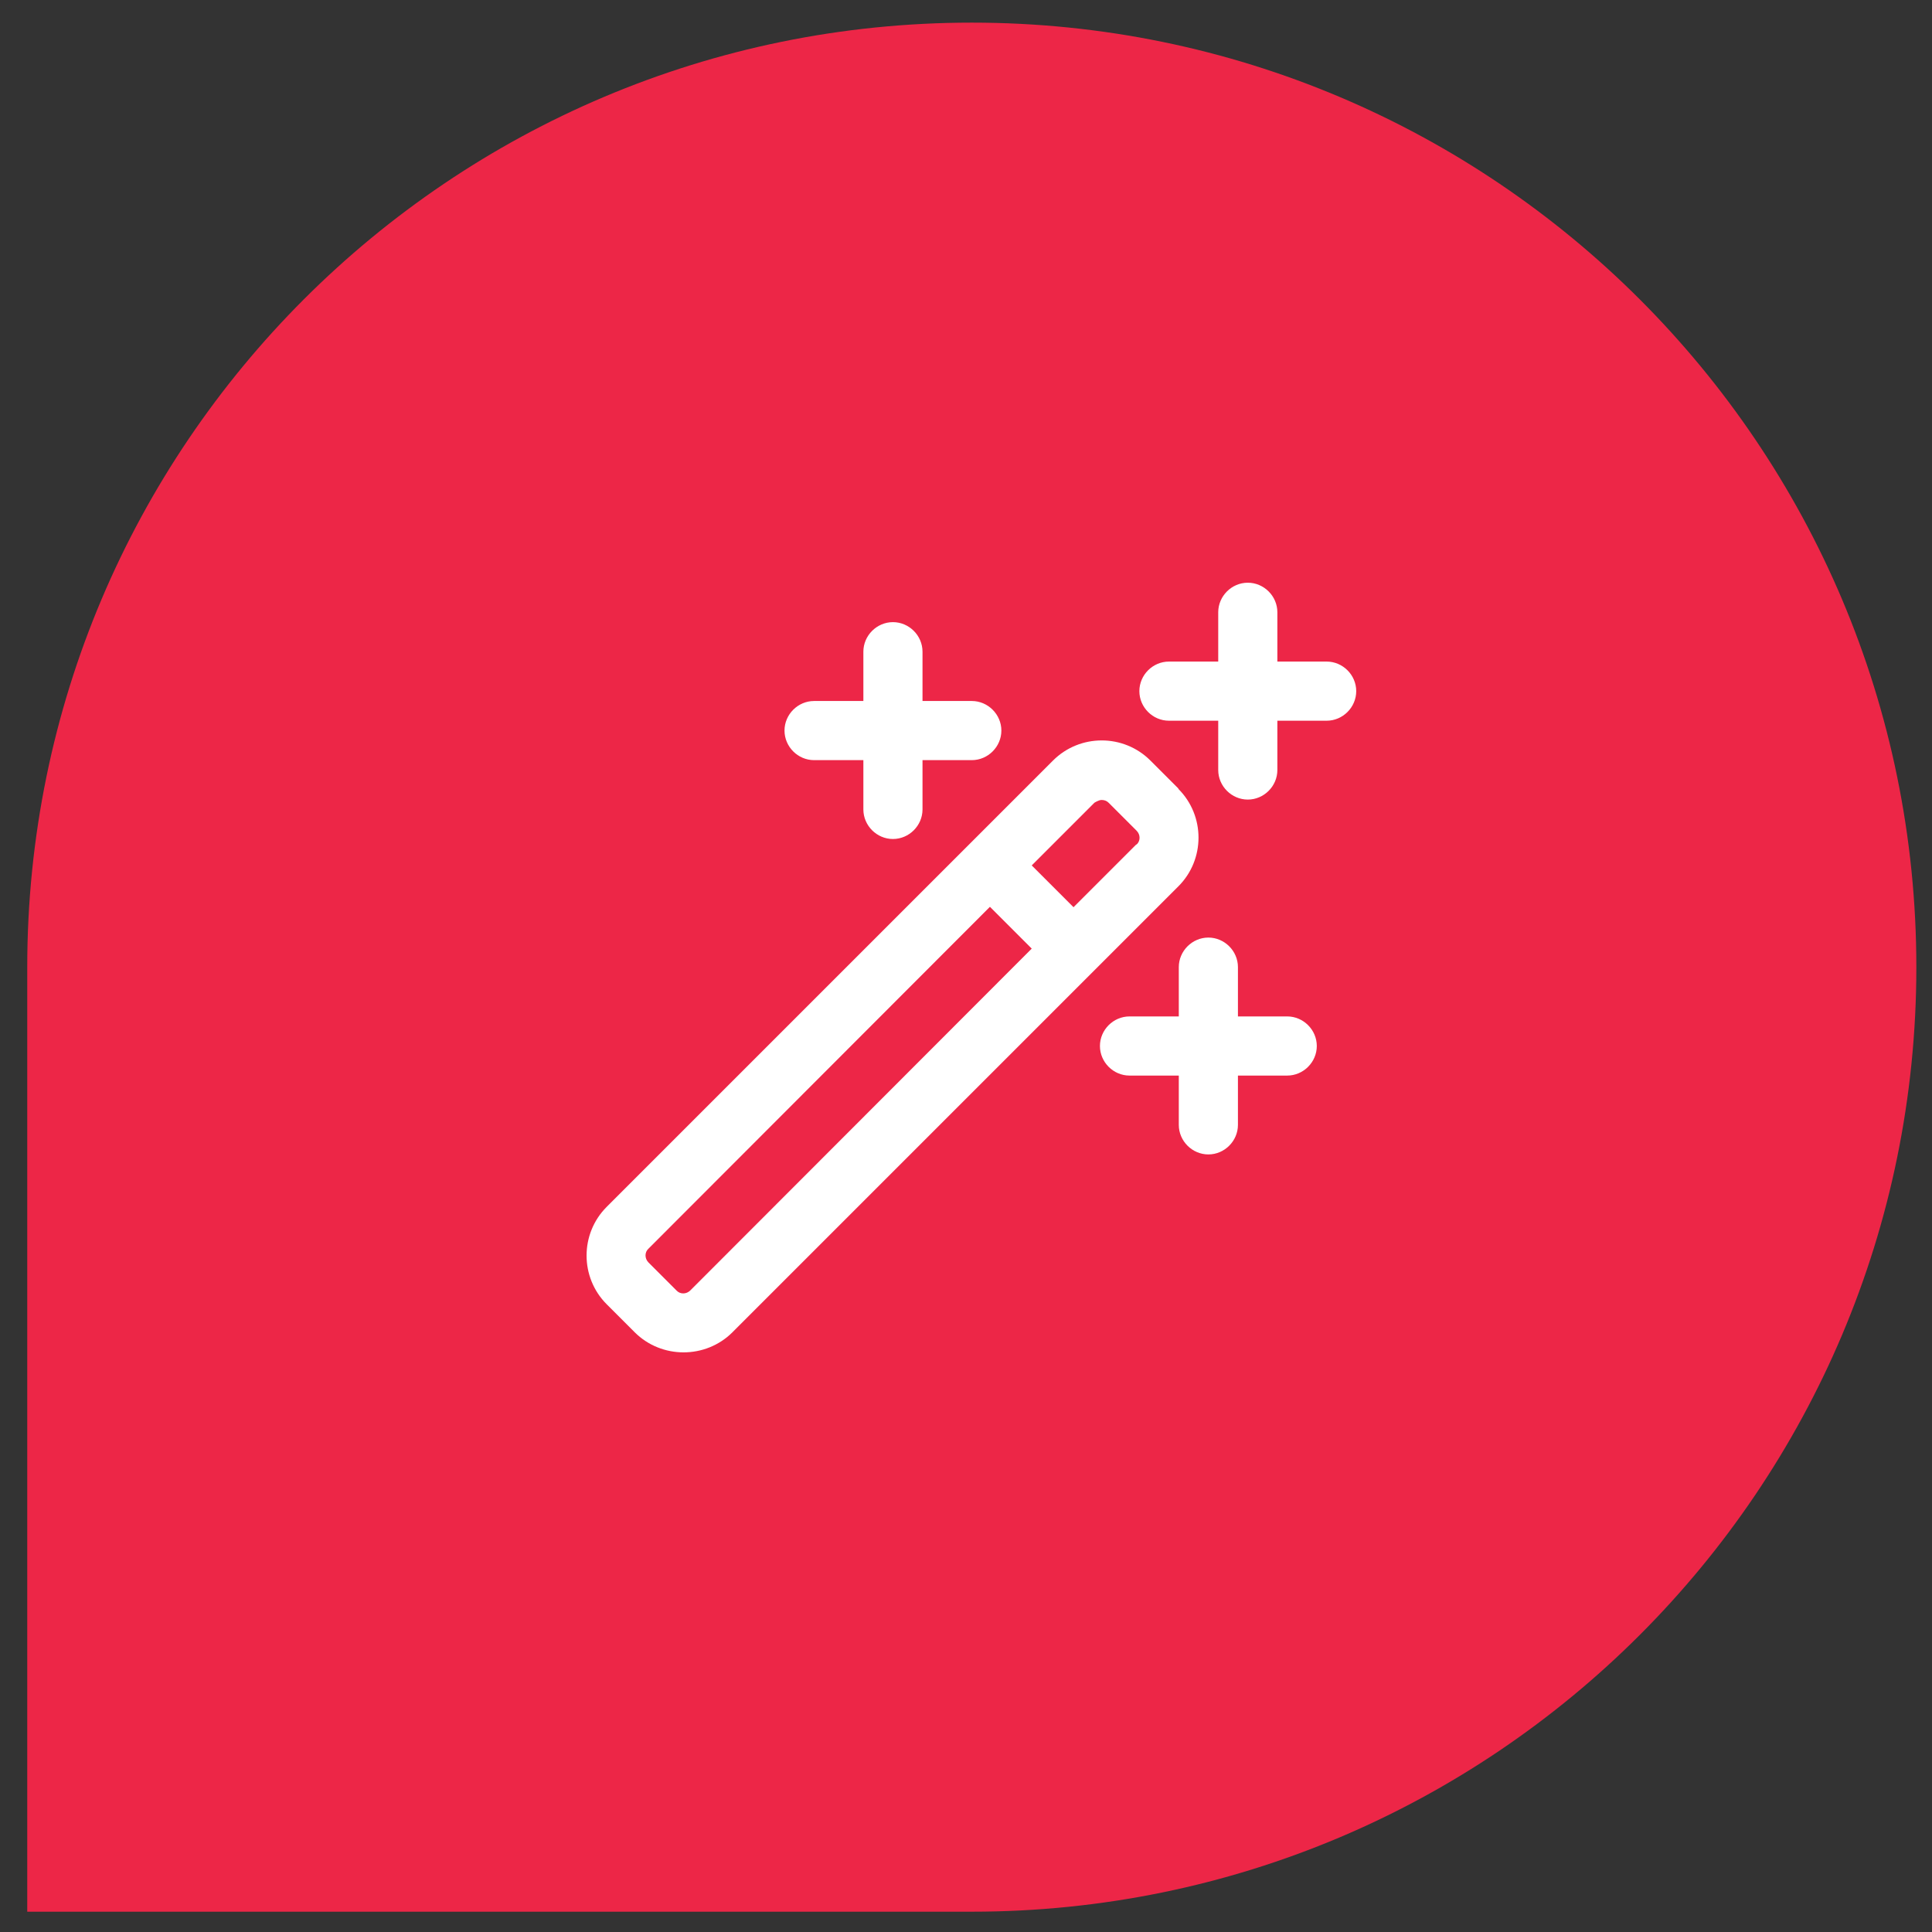 <svg width="49" height="49" viewBox="0 0 49 49" fill="none" xmlns="http://www.w3.org/2000/svg">
<rect x="0" y="0" width="49" height="49" fill="#333333" stroke="none"/>
<path d="M0.691 24.529C0.691 11.299 11.417 0.574 24.647 0.574V0.574C37.877 0.574 48.603 11.299 48.603 24.529V24.529C48.603 37.76 37.877 48.485 24.647 48.485H0.691V24.529Z" fill="#ED2647"/>
<path d="M29.887 19.999L29.177 19.289C28.497 18.609 27.387 18.609 26.707 19.289L15.387 30.609C14.707 31.289 14.707 32.399 15.387 33.079L16.097 33.789C16.437 34.129 16.887 34.299 17.337 34.299C17.787 34.299 18.237 34.129 18.577 33.789L29.887 22.479C30.567 21.799 30.567 20.689 29.887 20.009V19.999ZM17.507 32.729C17.407 32.829 17.247 32.829 17.157 32.729L16.447 32.019C16.347 31.919 16.347 31.759 16.447 31.669L25.107 22.999L26.167 24.059L17.507 32.729ZM28.817 21.419L27.227 23.009L26.167 21.949L27.757 20.359C27.757 20.359 27.867 20.289 27.937 20.289C28.007 20.289 28.067 20.309 28.117 20.359L28.827 21.069C28.927 21.169 28.927 21.329 28.827 21.419H28.817ZM33.647 16.779H32.397V15.529C32.397 15.119 32.057 14.779 31.647 14.779C31.237 14.779 30.897 15.119 30.897 15.529V16.779H29.647C29.237 16.779 28.897 17.119 28.897 17.529C28.897 17.939 29.237 18.279 29.647 18.279H30.897V19.529C30.897 19.939 31.237 20.279 31.647 20.279C32.057 20.279 32.397 19.939 32.397 19.529V18.279H33.647C34.057 18.279 34.397 17.939 34.397 17.529C34.397 17.119 34.057 16.779 33.647 16.779ZM20.647 19.279H21.897V20.529C21.897 20.939 22.237 21.279 22.647 21.279C23.057 21.279 23.397 20.939 23.397 20.529V19.279H24.647C25.057 19.279 25.397 18.939 25.397 18.529C25.397 18.119 25.057 17.779 24.647 17.779H23.397V16.529C23.397 16.119 23.057 15.779 22.647 15.779C22.237 15.779 21.897 16.119 21.897 16.529V17.779H20.647C20.237 17.779 19.897 18.119 19.897 18.529C19.897 18.939 20.237 19.279 20.647 19.279ZM32.647 25.779H31.397V24.529C31.397 24.119 31.057 23.779 30.647 23.779C30.237 23.779 29.897 24.119 29.897 24.529V25.779H28.647C28.237 25.779 27.897 26.119 27.897 26.529C27.897 26.939 28.237 27.279 28.647 27.279H29.897V28.529C29.897 28.939 30.237 29.279 30.647 29.279C31.057 29.279 31.397 28.939 31.397 28.529V27.279H32.647C33.057 27.279 33.397 26.939 33.397 26.529C33.397 26.119 33.057 25.779 32.647 25.779Z" fill="white"/>
</svg>
